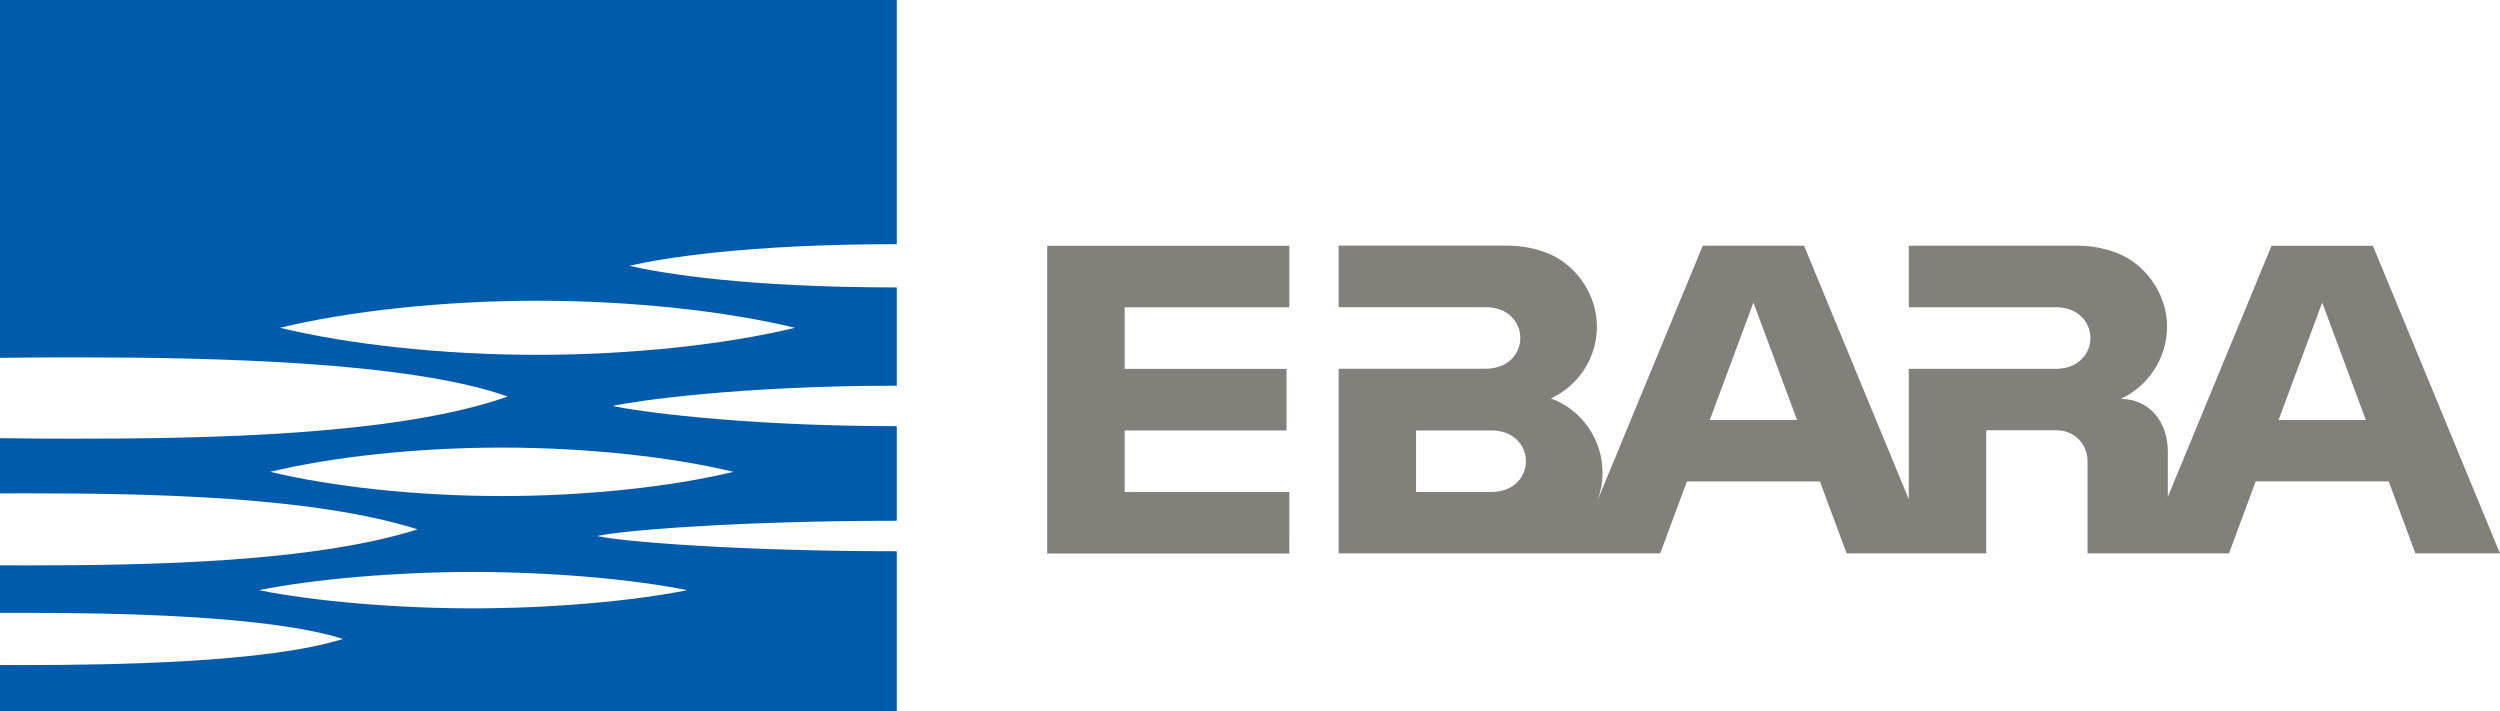 <svg width="246" height="70" viewBox="0 0 246 70" fill="none" xmlns="http://www.w3.org/2000/svg">
<g clip-path="url(#clip0_17_2611)">
<path d="M58.769 52.743C61.007 52.212 72.615 51.245 88.244 51.242V41.935C72.462 41.928 62.194 40.384 60.292 39.944C62.194 39.504 72.465 37.96 88.244 37.953V28.282C73.483 28.282 65.234 26.918 61.922 26.154C65.231 25.394 73.483 24.027 88.244 24.027V0H0V35.212C2.578 35.175 5.082 35.165 7.454 35.165C20.688 35.165 40.262 35.565 49.954 39.017C39.058 42.898 19.863 43.165 7.454 43.165C5.082 43.165 2.578 43.155 0 43.118V48.551C0.931 48.547 1.846 48.544 2.737 48.544C14.861 48.544 30.849 48.851 41.097 52.089C30.849 55.327 14.861 55.634 2.737 55.634C1.846 55.634 0.931 55.634 0 55.627V60.309C0.782 60.306 1.547 60.303 2.292 60.303C11.079 60.303 26.323 60.526 33.75 62.87C26.323 65.218 11.079 65.441 2.292 65.441C1.547 65.441 0.782 65.441 0 65.435V70.003H88.244V54.243C72.615 54.243 61.007 53.273 58.769 52.746V52.743ZM27.553 32.254C34.249 30.63 43.498 29.593 52.888 29.593C62.278 29.593 71.527 30.63 78.223 32.254C71.527 33.878 62.278 34.915 52.888 34.915C43.498 34.915 34.249 33.878 27.553 32.254ZM26.589 46.427C32.589 44.973 40.961 44.042 49.376 44.042C57.791 44.042 66.162 44.973 72.163 46.427C66.162 47.88 57.791 48.811 49.376 48.811C40.961 48.811 32.589 47.88 26.589 46.427ZM46.555 59.862C38.952 59.862 30.906 59.165 25.484 58.072C30.906 56.978 38.952 56.281 46.555 56.281C54.158 56.281 62.204 56.978 67.626 58.072C62.204 59.165 54.158 59.862 46.555 59.862Z" fill="#005BAA"/>
<path d="M126.873 30.24V24.184H103.045V54.47H126.87L126.873 48.411H110.665V42.355H126.594V36.296H110.665V30.24H126.873Z" fill="#818179"/>
<path d="M233.487 24.184H223.519L213.315 48.888C213.315 47.27 213.315 45.62 213.315 44.432C213.315 41.484 211.482 39.254 208.671 39.254C211.346 38.04 213.238 35.272 213.238 32.137C213.238 29.002 211.199 26.021 208.326 24.901C207.135 24.437 205.821 24.18 204.437 24.18H187.824V30.236H202.315C202.754 30.236 203.177 30.303 203.573 30.426C204.803 30.806 205.698 31.917 205.698 33.264C205.698 34.611 204.803 35.722 203.573 36.102C203.183 36.222 202.771 36.289 202.345 36.292H187.824V49.121L177.519 24.177H167.551L157.087 49.508C157.473 48.581 157.689 47.567 157.689 46.507C157.689 43.228 155.65 40.391 152.777 39.27C152.717 39.247 152.66 39.227 152.6 39.203C155.275 37.99 157.137 35.262 157.137 32.127C157.137 28.992 155.098 26.011 152.225 24.891C151.034 24.427 149.72 24.17 148.336 24.17H131.723V30.226H146.214C146.653 30.226 147.076 30.293 147.472 30.416C148.702 30.797 149.597 31.907 149.597 33.254C149.597 34.602 148.702 35.712 147.472 36.092C147.082 36.212 146.67 36.279 146.244 36.282H131.723V54.457H163.364L165.995 47.374H179.079L181.71 54.457H195.444V42.341H202.408C204.068 42.341 205.415 43.689 205.415 45.353V54.453H219.332L221.962 47.37H235.047L237.678 54.453H246L233.487 24.167V24.184ZM148.024 48.221C147.635 48.341 147.222 48.407 146.796 48.411H139.339V42.355H146.767C147.206 42.355 147.628 42.422 148.024 42.545C149.254 42.925 150.149 44.035 150.149 45.383C150.149 46.73 149.254 47.844 148.024 48.221ZM168.243 41.331L172.537 29.773L176.831 41.331H168.246H168.243ZM224.211 41.331L228.505 29.773L232.799 41.331H224.214H224.211Z" fill="#818179"/>
</g>
<defs>
<clipPath id="clip0_17_2611">
<rect width="246" height="70" fill="white"/>
</clipPath>
</defs>
</svg>
